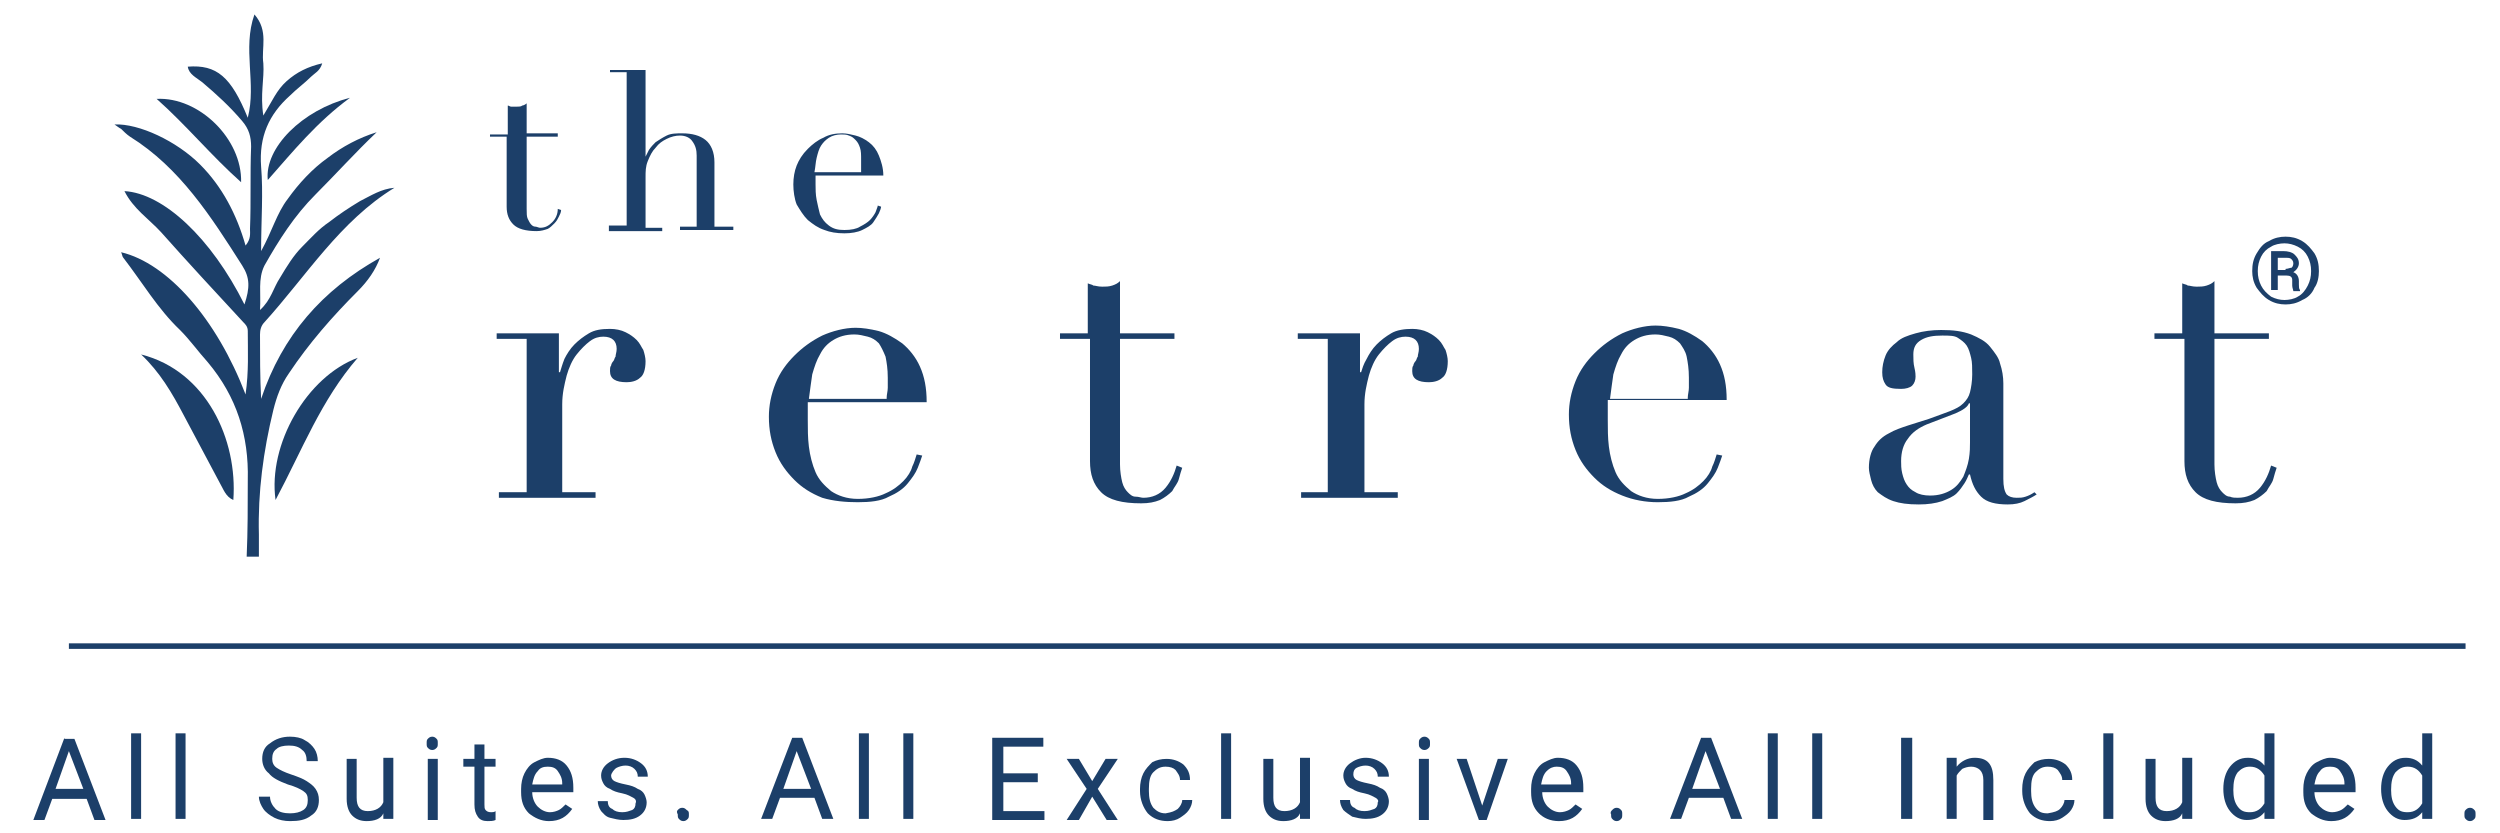 <?xml version="1.0" encoding="utf-8"?>
<!-- Generator: Adobe Illustrator 25.3.1, SVG Export Plug-In . SVG Version: 6.00 Build 0)  -->
<svg version="1.1" id="Layer_1" xmlns="http://www.w3.org/2000/svg" xmlns:xlink="http://www.w3.org/1999/xlink" x="0px" y="0px"
	 viewBox="0 0 225 75" style="enable-background:new 0 0 225 75;" xml:space="preserve">
<style type="text/css">
	.st0{fill:#1C3F69;}
</style>
<rect x="6.2" y="57.9" class="st0" width="215.7" height="0.5"/>
<path class="st0" d="M6.2,67.6l1.3,3.4H5L6.2,67.6z M5.8,66.4L3,73.8h1l0.7-1.9h3.1l0.7,1.9h1l-2.8-7.3H5.8z"/>
<rect x="11.8" y="66" class="st0" width="0.9" height="7.7"/>
<rect x="15.8" y="66" class="st0" width="0.9" height="7.7"/>
<path class="st0" d="M71.7,67.6l1.3,3.4h-2.5L71.7,67.6z M71.3,66.4l-2.8,7.3h1l0.7-1.9h3.1l0.7,1.9h1l-2.8-7.3H71.3z"/>
<rect x="77.3" y="66" class="st0" width="0.9" height="7.7"/>
<rect x="81.3" y="66" class="st0" width="0.9" height="7.7"/>
<polygon class="st0" points="89.3,66.4 89.3,73.8 94,73.8 94,73 90.3,73 90.3,70.4 93.4,70.4 93.4,69.6 90.3,69.6 90.3,67.2 
	93.9,67.2 93.9,66.4 "/>
<polygon class="st0" points="99.5,68.3 98.3,70.3 97.1,68.3 96,68.3 97.8,71 96,73.8 97.1,73.8 98.3,71.7 99.6,73.8 100.6,73.8 
	98.8,71 100.6,68.3 "/>
<rect x="109.9" y="66" class="st0" width="0.9" height="7.7"/>
<polygon class="st0" points="134.8,68.3 133.4,72.5 132,68.3 131.1,68.3 133.1,73.8 133.8,73.8 135.7,68.3 "/>
<path class="st0" d="M153.5,67.6l1.3,3.4h-2.5L153.5,67.6z M153.1,66.4l-2.8,7.3h1l0.7-1.9h3.1l0.7,1.9h1l-2.8-7.3H153.1z"/>
<rect x="159.1" y="66" class="st0" width="0.9" height="7.7"/>
<rect x="163.1" y="66" class="st0" width="0.9" height="7.7"/>
<rect x="171.1" y="66.4" class="st0" width="1" height="7.3"/>
<rect x="189.3" y="66" class="st0" width="0.9" height="7.7"/>
<g>
	<path class="st0" d="M194.9,73.9c-0.6,0-1-0.2-1.3-0.5c-0.3-0.3-0.5-0.8-0.5-1.5v-3.6h0.9v3.5c0,0.8,0.3,1.2,1,1.2
		c0.7,0,1.2-0.3,1.4-0.8v-4h0.9v5.5h-0.9l0-0.5C196.2,73.7,195.6,73.9,194.9,73.9"/>
	<path class="st0" d="M201.4,72.6c0.3,0.4,0.6,0.5,1.1,0.5c0.6,0,1-0.3,1.3-0.8v-2.5c-0.3-0.5-0.7-0.8-1.3-0.8
		c-0.5,0-0.8,0.2-1.1,0.5c-0.3,0.4-0.4,0.9-0.4,1.6C201,71.7,201.1,72.2,201.4,72.6 M200.7,69c0.4-0.5,0.9-0.8,1.6-0.8
		c0.6,0,1.1,0.2,1.5,0.7V66h0.9v7.7h-0.9l0-0.6c-0.4,0.5-0.9,0.7-1.6,0.7c-0.6,0-1.1-0.3-1.5-0.8c-0.4-0.5-0.6-1.2-0.6-2V71
		C200.1,70.2,200.3,69.5,200.7,69"/>
	<path class="st0" d="M208.8,69.4c-0.3,0.3-0.4,0.7-0.5,1.2h2.7v-0.1c0-0.5-0.2-0.8-0.4-1.1c-0.2-0.3-0.5-0.4-0.9-0.4
		C209.3,69,209,69.1,208.8,69.4 M208,73.2c-0.5-0.5-0.7-1.1-0.7-1.9V71c0-0.5,0.1-1,0.3-1.4c0.2-0.4,0.5-0.8,0.9-1
		c0.4-0.2,0.8-0.4,1.2-0.4c0.7,0,1.3,0.2,1.7,0.7c0.4,0.5,0.6,1.1,0.6,2v0.4h-3.7c0,0.5,0.2,1,0.5,1.3c0.3,0.3,0.7,0.5,1.1,0.5
		c0.3,0,0.6-0.1,0.8-0.2c0.2-0.1,0.4-0.3,0.6-0.5l0.6,0.4c-0.5,0.7-1.1,1.1-2.1,1.1C209.1,73.9,208.5,73.6,208,73.2"/>
	<path class="st0" d="M215.6,72.6c0.3,0.4,0.6,0.5,1.1,0.5c0.6,0,1-0.3,1.3-0.8v-2.5c-0.3-0.5-0.7-0.8-1.3-0.8
		c-0.5,0-0.8,0.2-1.1,0.5c-0.3,0.4-0.4,0.9-0.4,1.6C215.2,71.7,215.3,72.2,215.6,72.6 M214.9,69c0.4-0.5,0.9-0.8,1.6-0.8
		c0.6,0,1.1,0.2,1.5,0.7V66h0.9v7.7H218l0-0.6c-0.4,0.5-0.9,0.7-1.6,0.7c-0.6,0-1.1-0.3-1.5-0.8c-0.4-0.5-0.6-1.2-0.6-2V71
		C214.3,70.2,214.5,69.5,214.9,69"/>
	<path class="st0" d="M221.9,72.9c0.1-0.1,0.2-0.2,0.4-0.2s0.3,0.1,0.4,0.2c0.1,0.1,0.1,0.2,0.1,0.4c0,0.2,0,0.3-0.1,0.4
		c-0.1,0.1-0.2,0.2-0.4,0.2s-0.3-0.1-0.4-0.2c-0.1-0.1-0.1-0.2-0.1-0.4C221.8,73.1,221.8,73,221.9,72.9"/>
	<path class="st0" d="M11.7,12.3c4.5,2.8,7.3,7.2,10.1,11.6c0.7,1.1,0.7,2,0.2,3.5c-3-6-7.3-10-10.8-10.2c0.8,1.6,2.2,2.5,3.3,3.7
		c2.4,2.7,4.9,5.4,7.4,8.1c0.2,0.2,0.4,0.4,0.4,0.8c0,1.8,0.1,3.6-0.2,5.7c-2.6-6.8-7-11.8-11.2-12.8c0.1,0.2,0.1,0.4,0.2,0.5
		c1.7,2.2,3.1,4.6,5.1,6.5c0.9,0.9,1.6,1.9,2.5,2.9c2.6,3.1,3.7,6.6,3.6,10.6c0,2.3,0,4.6-0.1,6.9h1.1c0-0.7,0-1.3,0-2
		c-0.1-3.8,0.4-7.5,1.3-11.2c0.3-1.2,0.7-2.3,1.4-3.3c1.8-2.7,3.9-5.1,6.2-7.4c0.9-0.9,1.6-1.9,2-3c-5.2,2.9-8.8,7-10.7,12.7
		c-0.1-2-0.1-3.9-0.1-5.8c0-0.4,0.1-0.8,0.4-1.1c3.8-4.2,6.8-9.1,11.7-12.1c-1.2,0.1-2.1,0.7-3.1,1.2c-1,0.6-1.9,1.2-2.8,1.9
		c-0.9,0.6-1.6,1.4-2.4,2.2c-0.8,0.8-1.4,1.8-2,2.8c-0.6,0.9-0.8,2-1.8,2.9c0.1-1.5-0.2-2.8,0.4-4c1.3-2.3,2.7-4.5,4.6-6.4
		c1.8-1.8,3.6-3.8,5.5-5.6c-1.6,0.5-3.1,1.3-4.4,2.3c-1.4,1-2.6,2.3-3.6,3.7c-1,1.3-1.4,2.9-2.4,4.7c0-2.8,0.2-5.2,0-7.6
		c-0.2-2.7,0.7-4.7,2.6-6.4c0.6-0.6,1.3-1.1,1.9-1.7c0.3-0.3,0.8-0.5,1-1.2c-1.3,0.3-2.3,0.8-3.2,1.6c-0.9,0.8-1.3,1.8-2.1,3.1
		c-0.3-1.9,0.1-3.3,0-4.7c-0.2-1.4,0.5-2.9-0.8-4.4c-1.1,3.1,0.2,6.2-0.6,9.3c-1.5-3.7-2.8-4.8-5.4-4.6c0.1,0.7,0.8,1,1.3,1.4
		c1.3,1.1,2.5,2.2,3.6,3.5c0.6,0.7,0.8,1.4,0.8,2.3c-0.1,2.5,0,4.9-0.1,7.4c0,0.4,0.1,0.9-0.4,1.5c-0.8-2.8-2.1-5.3-4.1-7.3
		c-2.1-2.1-5.5-3.7-7.7-3.6c0.3,0.2,0.4,0.3,0.6,0.4C11.1,11.8,11.4,12.1,11.7,12.3"/>
	<path class="st0" d="M12.7,31.9c1.7,1.6,2.8,3.5,3.8,5.4c1.1,2.1,2.2,4.1,3.3,6.2c0.3,0.5,0.5,1.2,1.2,1.5
		C21.4,39.6,18.6,33.4,12.7,31.9"/>
	<path class="st0" d="M24.1,16.2c2.3-2.6,4.4-5.2,7.4-7.4C27.2,9.9,23.8,13.3,24.1,16.2"/>
	<path class="st0" d="M21.7,16.4c0.1-3.9-3.8-7.7-7.6-7.5C16.8,11.3,19,14,21.7,16.4"/>
	<path class="st0" d="M24.8,45c2.4-4.5,4.1-9,7.4-12.8C27.6,33.9,24.1,40,24.8,45"/>
	<path class="st0" d="M44.2,12.1h1.5V9.5c0.1,0,0.2,0.1,0.3,0.1c0.1,0,0.3,0,0.5,0c0.2,0,0.4,0,0.5-0.1c0.1,0,0.3-0.1,0.4-0.2v2.7
		h2.8v0.3h-2.8v6.5c0,0.4,0,0.7,0.1,0.9c0.1,0.2,0.2,0.4,0.3,0.5c0.1,0.1,0.2,0.2,0.4,0.2c0.1,0,0.3,0.1,0.4,0.1
		c0.5,0,0.8-0.2,1.1-0.5c0.3-0.3,0.5-0.7,0.5-1.2l0.3,0.1c0,0.2-0.1,0.4-0.2,0.6c-0.1,0.2-0.2,0.4-0.4,0.6c-0.2,0.2-0.4,0.4-0.6,0.5
		c-0.3,0.1-0.6,0.2-1,0.2c-1,0-1.7-0.2-2.1-0.6c-0.4-0.4-0.6-0.9-0.6-1.6v-6.3h-1.5V12.1z"/>
	<path class="st0" d="M54.9,20.3h1.5V6.5h-1.5V6.3h3.2v7.8h0c0.1-0.2,0.2-0.4,0.3-0.6c0.2-0.3,0.4-0.5,0.6-0.7
		c0.3-0.2,0.6-0.4,1-0.6c0.4-0.2,0.9-0.2,1.4-0.2c0.9,0,1.6,0.2,2.1,0.6c0.5,0.4,0.8,1.1,0.8,2v5.8H66v0.3h-4.8v-0.3h1.5v-6.4
		c0-0.5-0.1-0.9-0.4-1.3c-0.2-0.3-0.6-0.5-1.1-0.5c-0.4,0-0.8,0.1-1.2,0.3c-0.4,0.2-0.7,0.4-1,0.8c-0.3,0.3-0.5,0.7-0.7,1.2
		c-0.2,0.5-0.2,0.9-0.2,1.5v4.5h1.5v0.3h-4.8V20.3z"/>
	<path class="st0" d="M77.5,15.4c0-0.2,0-0.4,0-0.5v-0.5c0-0.5,0-0.8-0.1-1.1c-0.1-0.3-0.2-0.5-0.4-0.7c-0.2-0.2-0.3-0.3-0.6-0.4
		c-0.2-0.1-0.5-0.1-0.7-0.1c-0.4,0-0.8,0.1-1.1,0.3c-0.3,0.2-0.5,0.4-0.7,0.7c-0.2,0.3-0.3,0.7-0.4,1.1c-0.1,0.4-0.1,0.8-0.2,1.3
		H77.5z M73.4,15.7c0,0.1,0,0.3,0,0.4c0,0.1,0,0.3,0,0.5c0,0.4,0,0.9,0.1,1.4c0.1,0.5,0.2,0.9,0.3,1.3c0.2,0.4,0.4,0.7,0.8,1
		c0.4,0.3,0.8,0.4,1.4,0.4c0.6,0,1.1-0.1,1.4-0.3c0.4-0.2,0.7-0.4,0.9-0.6c0.2-0.2,0.4-0.5,0.5-0.7c0.1-0.3,0.2-0.5,0.2-0.6l0.3,0.1
		c0,0.1-0.1,0.4-0.2,0.6s-0.3,0.5-0.5,0.8c-0.2,0.3-0.6,0.5-1,0.7c-0.4,0.2-1,0.3-1.6,0.3c-0.7,0-1.3-0.1-1.8-0.3
		c-0.6-0.2-1-0.5-1.5-0.9c-0.4-0.4-0.7-0.9-1-1.4c-0.2-0.5-0.3-1.2-0.3-1.8c0-0.6,0.1-1.2,0.3-1.7c0.2-0.5,0.5-1,1-1.5
		c0.4-0.4,0.9-0.8,1.4-1c0.5-0.3,1.1-0.4,1.7-0.4c0.4,0,0.8,0.1,1.2,0.2c0.4,0.1,0.8,0.3,1.2,0.6c0.4,0.3,0.7,0.7,0.9,1.2
		c0.2,0.5,0.4,1.1,0.4,1.8H73.4z"/>
	<path class="st0" d="M44.7,44.3h2.7V30.5h-2.7V30h5.6v3.5h0.1c0.1-0.3,0.2-0.7,0.4-1.2c0.2-0.4,0.5-0.9,0.9-1.3
		c0.4-0.4,0.8-0.7,1.3-1c0.5-0.3,1.1-0.4,1.9-0.4c0.5,0,1,0.1,1.4,0.3c0.4,0.2,0.7,0.4,1,0.7c0.3,0.3,0.4,0.6,0.6,0.9
		c0.1,0.3,0.2,0.7,0.2,1c0,0.8-0.2,1.3-0.5,1.5c-0.3,0.3-0.8,0.4-1.2,0.4c-1,0-1.5-0.3-1.5-1c0-0.2,0-0.4,0.1-0.5
		c0-0.1,0.1-0.3,0.2-0.4c0.1-0.1,0.1-0.3,0.2-0.4c0-0.2,0.1-0.4,0.1-0.7c0-0.7-0.4-1.1-1.2-1.1c-0.4,0-0.8,0.1-1.2,0.4
		c-0.4,0.3-0.8,0.7-1.2,1.2c-0.4,0.5-0.7,1.2-0.9,1.9c-0.2,0.8-0.4,1.6-0.4,2.6v7.9h3v0.5h-8.7V44.3z"/>
	<path class="st0" d="M79.8,35.8c0-0.3,0.1-0.6,0.1-0.9V34c0-0.8-0.1-1.4-0.2-1.9c-0.2-0.5-0.4-0.9-0.6-1.2c-0.3-0.3-0.6-0.5-1-0.6
		c-0.4-0.1-0.8-0.2-1.2-0.2c-0.8,0-1.4,0.2-1.9,0.5c-0.5,0.3-0.9,0.7-1.2,1.3c-0.3,0.5-0.5,1.1-0.7,1.8c-0.1,0.7-0.2,1.4-0.3,2.2
		H79.8z M72.7,36.2c0,0.2,0,0.5,0,0.7c0,0.2,0,0.5,0,0.9c0,0.8,0,1.6,0.1,2.4c0.1,0.8,0.3,1.6,0.6,2.3c0.3,0.7,0.8,1.2,1.4,1.7
		c0.6,0.4,1.4,0.7,2.4,0.7c1,0,1.9-0.2,2.5-0.5c0.7-0.3,1.2-0.7,1.6-1.1c0.4-0.4,0.7-0.9,0.8-1.3c0.2-0.4,0.3-0.8,0.4-1.1l0.5,0.1
		c-0.1,0.3-0.2,0.6-0.4,1.1c-0.2,0.5-0.5,0.9-0.9,1.4c-0.4,0.5-1,0.9-1.7,1.2c-0.7,0.4-1.7,0.5-2.8,0.5S75,45.1,74,44.8
		c-1-0.4-1.8-0.9-2.5-1.6c-0.7-0.7-1.3-1.5-1.7-2.5c-0.4-1-0.6-2-0.6-3.2c0-1,0.2-2,0.6-3c0.4-1,1-1.8,1.7-2.5
		c0.7-0.7,1.5-1.3,2.5-1.8c0.9-0.4,2-0.7,3-0.7c0.6,0,1.3,0.1,2.1,0.3c0.7,0.2,1.4,0.6,2.1,1.1c0.6,0.5,1.2,1.2,1.6,2.1
		c0.4,0.9,0.6,1.9,0.6,3.2H72.7z"/>
	<path class="st0" d="M95.2,30h2.7v-4.5c0.2,0.1,0.4,0.1,0.5,0.2c0.2,0,0.4,0.1,0.8,0.1c0.3,0,0.6,0,0.9-0.1
		c0.3-0.1,0.5-0.2,0.7-0.4V30h4.9v0.5h-4.9v11.3c0,0.6,0.1,1.2,0.2,1.6c0.1,0.4,0.3,0.7,0.5,0.9c0.2,0.2,0.4,0.4,0.7,0.4
		s0.5,0.1,0.7,0.1c0.8,0,1.5-0.3,2-0.9c0.5-0.6,0.8-1.3,1-2l0.5,0.2c-0.1,0.3-0.2,0.6-0.3,1c-0.1,0.4-0.4,0.7-0.6,1.1
		c-0.3,0.3-0.7,0.6-1.1,0.8c-0.5,0.2-1,0.3-1.7,0.3c-1.7,0-2.9-0.3-3.6-1s-1-1.6-1-2.8v-11h-2.7V30z"/>
	<path class="st0" d="M116.8,44.3h2.7V30.5h-2.7V30h5.6v3.5h0.1c0.1-0.3,0.2-0.7,0.5-1.2c0.2-0.4,0.5-0.9,0.9-1.3
		c0.4-0.4,0.8-0.7,1.3-1c0.5-0.3,1.2-0.4,1.9-0.4c0.5,0,1,0.1,1.4,0.3c0.4,0.2,0.7,0.4,1,0.7c0.3,0.3,0.4,0.6,0.6,0.9
		c0.1,0.3,0.2,0.7,0.2,1c0,0.8-0.2,1.3-0.5,1.5c-0.3,0.3-0.8,0.4-1.2,0.4c-1,0-1.5-0.3-1.5-1c0-0.2,0-0.4,0.1-0.5
		c0-0.1,0.1-0.3,0.2-0.4c0.1-0.1,0.1-0.3,0.2-0.4c0-0.2,0.1-0.4,0.1-0.7c0-0.7-0.4-1.1-1.2-1.1c-0.4,0-0.8,0.1-1.2,0.4
		c-0.4,0.3-0.8,0.7-1.2,1.2c-0.4,0.5-0.7,1.2-0.9,1.9c-0.2,0.8-0.4,1.6-0.4,2.6v7.9h3v0.5h-8.7V44.3z"/>
	<path class="st0" d="M151.9,35.8c0-0.3,0.1-0.6,0.1-0.9V34c0-0.8-0.1-1.4-0.2-1.9c-0.1-0.5-0.4-0.9-0.6-1.2c-0.3-0.3-0.6-0.5-1-0.6
		c-0.4-0.1-0.8-0.2-1.2-0.2c-0.8,0-1.4,0.2-1.9,0.5c-0.5,0.3-0.9,0.7-1.2,1.3c-0.3,0.5-0.5,1.1-0.7,1.8c-0.1,0.7-0.2,1.4-0.3,2.2
		H151.9z M144.7,36.2c0,0.2,0,0.5,0,0.7c0,0.2,0,0.5,0,0.9c0,0.8,0,1.6,0.1,2.4c0.1,0.8,0.3,1.6,0.6,2.3c0.3,0.7,0.8,1.2,1.4,1.7
		c0.6,0.4,1.4,0.7,2.4,0.7c1,0,1.9-0.2,2.5-0.5c0.7-0.3,1.2-0.7,1.6-1.1c0.4-0.4,0.7-0.9,0.8-1.3c0.2-0.4,0.3-0.8,0.4-1.1l0.5,0.1
		c-0.1,0.3-0.2,0.6-0.4,1.1c-0.2,0.5-0.5,0.9-0.9,1.4c-0.4,0.5-1,0.9-1.7,1.2c-0.7,0.4-1.7,0.5-2.8,0.5s-2.2-0.2-3.2-0.6
		c-1-0.4-1.8-0.9-2.5-1.6c-0.7-0.7-1.3-1.5-1.7-2.5c-0.4-1-0.6-2-0.6-3.2c0-1,0.2-2,0.6-3c0.4-1,1-1.8,1.7-2.5
		c0.7-0.7,1.5-1.3,2.5-1.8c0.9-0.4,2-0.7,3-0.7c0.6,0,1.3,0.1,2.1,0.3c0.7,0.2,1.4,0.6,2.1,1.1c0.6,0.5,1.2,1.2,1.6,2.1
		s0.6,1.9,0.6,3.2H144.7z"/>
	<path class="st0" d="M177.2,36.3L177.2,36.3c-0.1,0.3-0.5,0.6-1.2,0.9l-2.6,1c-0.7,0.3-1.3,0.7-1.7,1.3c-0.4,0.5-0.6,1.2-0.6,2
		c0,0.3,0,0.7,0.1,1.1c0.1,0.4,0.2,0.7,0.4,1c0.2,0.3,0.4,0.5,0.8,0.7c0.3,0.2,0.8,0.3,1.3,0.3c0.8,0,1.4-0.2,1.9-0.5
		c0.5-0.3,0.8-0.7,1.1-1.2c0.2-0.5,0.4-1,0.5-1.6c0.1-0.6,0.1-1.1,0.1-1.5V36.3z M183.3,44.5c-0.3,0.2-0.7,0.4-1.1,0.6
		c-0.4,0.2-0.9,0.3-1.5,0.3c-1.1,0-1.9-0.2-2.4-0.7c-0.5-0.5-0.8-1.1-1-2h-0.1c-0.1,0.2-0.2,0.5-0.4,0.8c-0.2,0.3-0.4,0.6-0.7,0.9
		c-0.3,0.3-0.8,0.5-1.3,0.7c-0.6,0.2-1.3,0.3-2.1,0.3c-1,0-1.7-0.1-2.3-0.3c-0.6-0.2-1-0.5-1.4-0.8c-0.3-0.3-0.5-0.7-0.6-1.1
		c-0.1-0.4-0.2-0.8-0.2-1.1c0-0.8,0.2-1.5,0.5-1.9c0.3-0.5,0.7-0.9,1.3-1.2c0.5-0.3,1.1-0.5,1.7-0.7c0.6-0.2,1.3-0.4,1.9-0.6
		c0.8-0.3,1.4-0.5,1.9-0.7c0.5-0.2,0.9-0.4,1.2-0.7c0.3-0.3,0.5-0.6,0.6-1c0.1-0.4,0.2-1,0.2-1.6c0-0.6,0-1.1-0.1-1.5
		c-0.1-0.4-0.2-0.8-0.4-1.1c-0.2-0.3-0.5-0.5-0.8-0.7c-0.3-0.2-0.8-0.2-1.4-0.2c-0.8,0-1.4,0.1-1.9,0.4c-0.5,0.3-0.7,0.7-0.7,1.3
		c0,0.4,0,0.8,0.1,1.2s0.1,0.7,0.1,0.8c0,0.3-0.1,0.6-0.3,0.8c-0.2,0.2-0.6,0.3-1,0.3c-0.8,0-1.2-0.1-1.4-0.4
		c-0.2-0.3-0.3-0.6-0.3-1.1c0-0.5,0.1-1,0.3-1.5c0.2-0.5,0.6-0.9,1-1.2c0.4-0.4,1-0.6,1.7-0.8c0.7-0.2,1.5-0.3,2.3-0.3
		c1.1,0,1.9,0.1,2.7,0.4c0.7,0.3,1.3,0.6,1.7,1.1c0.4,0.5,0.8,1,0.9,1.5c0.2,0.6,0.3,1.2,0.3,1.8v8.6c0,0.7,0.1,1.1,0.3,1.4
		c0.2,0.2,0.5,0.3,0.9,0.3c0.3,0,0.5,0,0.8-0.1c0.3-0.1,0.5-0.2,0.8-0.4L183.3,44.5z"/>
	<path class="st0" d="M193.7,30h2.7v-4.5c0.2,0.1,0.4,0.1,0.5,0.2c0.2,0,0.4,0.1,0.8,0.1c0.3,0,0.6,0,0.9-0.1
		c0.3-0.1,0.5-0.2,0.7-0.4V30h4.9v0.5h-4.9v11.3c0,0.6,0.1,1.2,0.2,1.6c0.1,0.4,0.3,0.7,0.5,0.9c0.2,0.2,0.4,0.4,0.7,0.4
		c0.2,0.1,0.5,0.1,0.7,0.1c0.8,0,1.5-0.3,2-0.9c0.5-0.6,0.8-1.3,1-2l0.5,0.2c-0.1,0.3-0.2,0.6-0.3,1c-0.1,0.4-0.4,0.7-0.6,1.1
		c-0.3,0.3-0.7,0.6-1.1,0.8c-0.5,0.2-1,0.3-1.7,0.3c-1.7,0-2.9-0.3-3.6-1c-0.7-0.7-1-1.6-1-2.8v-11h-2.7V30z"/>
	<path class="st0" d="M205.7,24.2c0.2,0,0.4-0.1,0.5-0.1s0.2-0.2,0.2-0.4c0-0.2-0.1-0.3-0.2-0.4c-0.1-0.1-0.3-0.1-0.6-0.1H205v1.1
		H205.7z M205,26.1h-0.6v-3.5h1.1c0.4,0,0.8,0.1,1,0.3c0.2,0.2,0.4,0.4,0.4,0.8c0,0.3-0.2,0.6-0.5,0.8c0.3,0.1,0.5,0.4,0.5,0.8v0.3
		c0,0.2,0,0.4,0.1,0.5v0.1h-0.6c0-0.1-0.1-0.3-0.1-0.5c0-0.3,0-0.4,0-0.5c0-0.3-0.2-0.4-0.5-0.4H205V26.1z M203.5,25.7
		c0.2,0.4,0.5,0.7,0.9,1c0.4,0.2,0.8,0.3,1.2,0.3c0.4,0,0.9-0.1,1.2-0.3c0.4-0.2,0.7-0.6,0.9-1c0.2-0.4,0.3-0.8,0.3-1.3
		c0-0.5-0.1-0.9-0.3-1.3c-0.2-0.4-0.5-0.7-0.9-0.9c-0.4-0.2-0.8-0.3-1.2-0.3c-0.4,0-0.9,0.1-1.2,0.3c-0.4,0.2-0.7,0.5-0.9,0.9
		c-0.2,0.4-0.3,0.8-0.3,1.3C203.2,24.9,203.3,25.3,203.5,25.7 M203.1,22.8c0.3-0.5,0.6-0.9,1.1-1.1c0.5-0.3,1-0.4,1.5-0.4
		c0.5,0,1,0.1,1.5,0.4c0.5,0.3,0.8,0.7,1.1,1.1c0.3,0.5,0.4,1,0.4,1.6c0,0.5-0.1,1.1-0.4,1.5c-0.2,0.5-0.6,0.9-1.1,1.1
		c-0.5,0.3-1,0.4-1.5,0.4c-0.5,0-1-0.1-1.5-0.4c-0.5-0.3-0.8-0.7-1.1-1.1c-0.3-0.5-0.4-1-0.4-1.5C202.7,23.8,202.8,23.3,203.1,22.8"
		/>
</g>
<g>
	<path class="st0" d="M176.1,69c0.4-0.5,1-0.8,1.6-0.8c1.2,0,1.7,0.6,1.7,2v3.6h-0.9v-3.6c0-0.4-0.1-0.7-0.3-0.9
		c-0.2-0.2-0.5-0.3-0.8-0.3c-0.3,0-0.6,0.1-0.8,0.2c-0.2,0.2-0.4,0.4-0.5,0.6v3.9h-0.9v-5.5h0.9L176.1,69z"/>
	<path class="st0" d="M185.4,72.8c0.2-0.2,0.4-0.5,0.4-0.8h0.9c0,0.3-0.1,0.6-0.3,0.9c-0.2,0.3-0.5,0.5-0.8,0.7
		c-0.3,0.2-0.7,0.3-1.1,0.3c-0.7,0-1.3-0.2-1.8-0.7c-0.4-0.5-0.7-1.2-0.7-2V71c0-0.5,0.1-1,0.3-1.4c0.2-0.4,0.5-0.7,0.8-1
		c0.4-0.2,0.8-0.3,1.3-0.3c0.6,0,1.1,0.2,1.5,0.5c0.4,0.4,0.6,0.8,0.6,1.4h-0.9c0-0.4-0.2-0.6-0.4-0.9c-0.2-0.2-0.5-0.3-0.9-0.3
		c-0.5,0-0.8,0.2-1.1,0.5c-0.3,0.3-0.4,0.8-0.4,1.5v0.2c0,0.6,0.1,1.1,0.4,1.5s0.6,0.5,1.1,0.5C184.9,73.1,185.2,73,185.4,72.8"/>
</g>
<g>
	<path class="st0" d="M139.2,69.4c-0.3,0.3-0.4,0.7-0.5,1.2h2.7v-0.1c0-0.5-0.2-0.8-0.4-1.1c-0.2-0.3-0.5-0.4-0.9-0.4
		C139.8,69,139.5,69.1,139.2,69.4 M138.5,73.2c-0.5-0.5-0.7-1.1-0.7-1.9V71c0-0.5,0.1-1,0.3-1.4c0.2-0.4,0.5-0.8,0.9-1
		c0.4-0.2,0.8-0.4,1.2-0.4c0.7,0,1.3,0.2,1.7,0.7c0.4,0.5,0.6,1.1,0.6,2v0.4h-3.7c0,0.5,0.2,1,0.5,1.3c0.3,0.3,0.7,0.5,1.1,0.5
		c0.3,0,0.6-0.1,0.8-0.2c0.2-0.1,0.4-0.3,0.6-0.5l0.6,0.4c-0.5,0.7-1.1,1.1-2.1,1.1C139.5,73.9,138.9,73.6,138.5,73.2"/>
	<path class="st0" d="M145.1,72.9c0.1-0.1,0.2-0.2,0.4-0.2s0.3,0.1,0.4,0.2c0.1,0.1,0.1,0.2,0.1,0.4c0,0.2,0,0.3-0.1,0.4
		c-0.1,0.1-0.2,0.2-0.4,0.2s-0.3-0.1-0.4-0.2c-0.1-0.1-0.1-0.2-0.1-0.4C144.9,73.1,145,73,145.1,72.9"/>
</g>
<g>
	<path class="st0" d="M115.5,73.9c-0.6,0-1-0.2-1.3-0.5c-0.3-0.3-0.5-0.8-0.5-1.5v-3.6h0.9v3.5c0,0.8,0.3,1.2,1,1.2
		c0.7,0,1.2-0.3,1.4-0.8v-4h0.9v5.5h-0.9l0-0.5C116.8,73.7,116.2,73.9,115.5,73.9"/>
	<path class="st0" d="M123.8,71.8c-0.2-0.1-0.5-0.3-1-0.4c-0.5-0.1-0.8-0.2-1.1-0.4c-0.3-0.1-0.5-0.3-0.6-0.5
		c-0.1-0.2-0.2-0.4-0.2-0.7c0-0.4,0.2-0.8,0.6-1.1c0.4-0.3,0.9-0.5,1.4-0.5c0.6,0,1.1,0.2,1.5,0.5s0.6,0.7,0.6,1.2H124
		c0-0.3-0.1-0.5-0.3-0.7c-0.2-0.2-0.5-0.3-0.8-0.3c-0.3,0-0.6,0.1-0.8,0.2s-0.3,0.3-0.3,0.6c0,0.2,0.1,0.4,0.3,0.5
		c0.2,0.1,0.5,0.2,1,0.3c0.5,0.1,0.8,0.2,1.1,0.4c0.3,0.1,0.5,0.3,0.6,0.5c0.1,0.2,0.2,0.5,0.2,0.7c0,0.5-0.2,0.9-0.6,1.2
		c-0.4,0.3-0.9,0.4-1.5,0.4c-0.4,0-0.8-0.1-1.2-0.2c-0.3-0.2-0.6-0.4-0.8-0.6c-0.2-0.3-0.3-0.6-0.3-0.9h0.9c0,0.3,0.1,0.6,0.4,0.7
		c0.2,0.2,0.5,0.3,0.9,0.3c0.4,0,0.6-0.1,0.9-0.2c0.2-0.1,0.3-0.3,0.3-0.6C124.1,72.1,124,71.9,123.8,71.8"/>
	<path class="st0" d="M127.7,68.3h0.9v5.5h-0.9V68.3z M127.8,66.5c0.1-0.1,0.2-0.2,0.4-0.2c0.2,0,0.3,0.1,0.4,0.2
		c0.1,0.1,0.1,0.2,0.1,0.4s0,0.3-0.1,0.4c-0.1,0.1-0.2,0.2-0.4,0.2c-0.2,0-0.3-0.1-0.4-0.2c-0.1-0.1-0.1-0.2-0.1-0.4
		S127.7,66.6,127.8,66.5"/>
</g>
<g>
	<path class="st0" d="M106,72.8c0.2-0.2,0.4-0.5,0.4-0.8h0.9c0,0.3-0.1,0.6-0.3,0.9c-0.2,0.3-0.5,0.5-0.8,0.7
		c-0.3,0.2-0.7,0.3-1.1,0.3c-0.7,0-1.3-0.2-1.8-0.7c-0.4-0.5-0.7-1.2-0.7-2V71c0-0.5,0.1-1,0.3-1.4c0.2-0.4,0.5-0.7,0.8-1
		c0.4-0.2,0.8-0.3,1.3-0.3c0.6,0,1.1,0.2,1.5,0.5c0.4,0.4,0.6,0.8,0.6,1.4h-0.9c0-0.4-0.2-0.6-0.4-0.9c-0.2-0.2-0.5-0.3-0.9-0.3
		c-0.5,0-0.8,0.2-1.1,0.5c-0.3,0.3-0.4,0.8-0.4,1.5v0.2c0,0.6,0.1,1.1,0.4,1.5c0.3,0.3,0.6,0.5,1.1,0.5
		C105.5,73.1,105.7,73,106,72.8"/>
</g>
<g>
	<path class="st0" d="M24.2,69.6c-0.4-0.3-0.6-0.8-0.6-1.3c0-0.6,0.2-1.1,0.7-1.4c0.5-0.4,1.1-0.6,1.8-0.6c0.5,0,1,0.1,1.3,0.3
		c0.4,0.2,0.7,0.5,0.9,0.8c0.2,0.3,0.3,0.7,0.3,1.1h-1c0-0.4-0.1-0.8-0.4-1c-0.3-0.3-0.7-0.4-1.2-0.4c-0.5,0-0.9,0.1-1.1,0.3
		c-0.3,0.2-0.4,0.5-0.4,0.9c0,0.3,0.1,0.6,0.4,0.8c0.3,0.2,0.7,0.4,1.3,0.6c0.6,0.2,1.1,0.4,1.4,0.6c0.3,0.2,0.6,0.4,0.8,0.7
		c0.2,0.3,0.3,0.6,0.3,1c0,0.6-0.2,1.1-0.7,1.4c-0.5,0.4-1.1,0.5-1.9,0.5c-0.5,0-1-0.1-1.4-0.3c-0.4-0.2-0.8-0.5-1-0.8
		c-0.2-0.3-0.4-0.7-0.4-1.1h1c0,0.4,0.2,0.8,0.5,1.1c0.3,0.3,0.8,0.4,1.3,0.4c0.5,0,0.9-0.1,1.2-0.3s0.4-0.5,0.4-0.9
		s-0.1-0.6-0.4-0.8c-0.3-0.2-0.7-0.4-1.4-0.6C25.1,70.3,24.5,70,24.2,69.6"/>
	<path class="st0" d="M33,73.9c-0.6,0-1-0.2-1.3-0.5c-0.3-0.3-0.5-0.8-0.5-1.5v-3.6h0.9v3.5c0,0.8,0.3,1.2,1,1.2
		c0.7,0,1.2-0.3,1.4-0.8v-4h0.9v5.5h-0.9l0-0.5C34.3,73.7,33.7,73.9,33,73.9"/>
	<path class="st0" d="M38.5,68.3h0.9v5.5h-0.9V68.3z M38.5,66.5c0.1-0.1,0.2-0.2,0.4-0.2c0.2,0,0.3,0.1,0.4,0.2
		c0.1,0.1,0.1,0.2,0.1,0.4s0,0.3-0.1,0.4c-0.1,0.1-0.2,0.2-0.4,0.2c-0.2,0-0.3-0.1-0.4-0.2c-0.1-0.1-0.1-0.2-0.1-0.4
		S38.4,66.6,38.5,66.5"/>
	<path class="st0" d="M43.6,68.3h1v0.7h-1v3.4c0,0.2,0,0.4,0.1,0.5c0.1,0.1,0.2,0.2,0.5,0.2c0.1,0,0.3,0,0.4-0.1v0.8
		c-0.2,0.1-0.5,0.1-0.7,0.1c-0.4,0-0.7-0.1-0.9-0.4c-0.2-0.3-0.3-0.6-0.3-1.1v-3.4h-1v-0.7h1V67h0.9V68.3z"/>
	<path class="st0" d="M48.4,69.4c-0.3,0.3-0.4,0.7-0.5,1.2h2.7v-0.1c0-0.5-0.2-0.8-0.4-1.1C50,69.1,49.7,69,49.3,69
		C48.9,69,48.6,69.1,48.4,69.4 M47.6,73.2c-0.5-0.5-0.7-1.1-0.7-1.9V71c0-0.5,0.1-1,0.3-1.4c0.2-0.4,0.5-0.8,0.9-1
		c0.4-0.2,0.8-0.4,1.2-0.4c0.7,0,1.3,0.2,1.7,0.7c0.4,0.5,0.6,1.1,0.6,2v0.4h-3.7c0,0.5,0.2,1,0.5,1.3c0.3,0.3,0.7,0.5,1.1,0.5
		c0.3,0,0.6-0.1,0.8-0.2c0.2-0.1,0.4-0.3,0.6-0.5l0.6,0.4c-0.5,0.7-1.1,1.1-2.1,1.1C48.7,73.9,48.1,73.6,47.6,73.2"/>
	<path class="st0" d="M57,71.8c-0.2-0.1-0.5-0.3-1-0.4c-0.5-0.1-0.8-0.2-1.1-0.4c-0.3-0.1-0.5-0.3-0.6-0.5c-0.1-0.2-0.2-0.4-0.2-0.7
		c0-0.4,0.2-0.8,0.6-1.1c0.4-0.3,0.9-0.5,1.5-0.5c0.6,0,1.1,0.2,1.5,0.5c0.4,0.3,0.6,0.7,0.6,1.2h-0.9c0-0.3-0.1-0.5-0.3-0.7
		c-0.2-0.2-0.5-0.3-0.8-0.3c-0.3,0-0.6,0.1-0.8,0.2S55,69.6,55,69.8c0,0.2,0.1,0.4,0.3,0.5c0.2,0.1,0.5,0.2,1,0.3
		c0.5,0.1,0.8,0.2,1.1,0.4c0.3,0.1,0.5,0.3,0.6,0.5c0.1,0.2,0.2,0.5,0.2,0.7c0,0.5-0.2,0.9-0.6,1.2c-0.4,0.3-0.9,0.4-1.5,0.4
		c-0.4,0-0.8-0.1-1.2-0.2s-0.6-0.4-0.8-0.6c-0.2-0.3-0.3-0.6-0.3-0.9h0.9c0,0.3,0.1,0.6,0.4,0.7c0.2,0.2,0.5,0.3,0.9,0.3
		c0.4,0,0.6-0.1,0.9-0.2c0.2-0.1,0.3-0.3,0.3-0.6C57.3,72.1,57.2,71.9,57,71.8"/>
	<path class="st0" d="M61,72.9c0.1-0.1,0.2-0.2,0.4-0.2c0.2,0,0.3,0.1,0.4,0.2C62,73,62,73.1,62,73.3c0,0.2,0,0.3-0.1,0.4
		c-0.1,0.1-0.2,0.2-0.4,0.2c-0.2,0-0.3-0.1-0.4-0.2c-0.1-0.1-0.1-0.2-0.1-0.4C60.9,73.1,60.9,73,61,72.9"/>
</g>
</svg>
